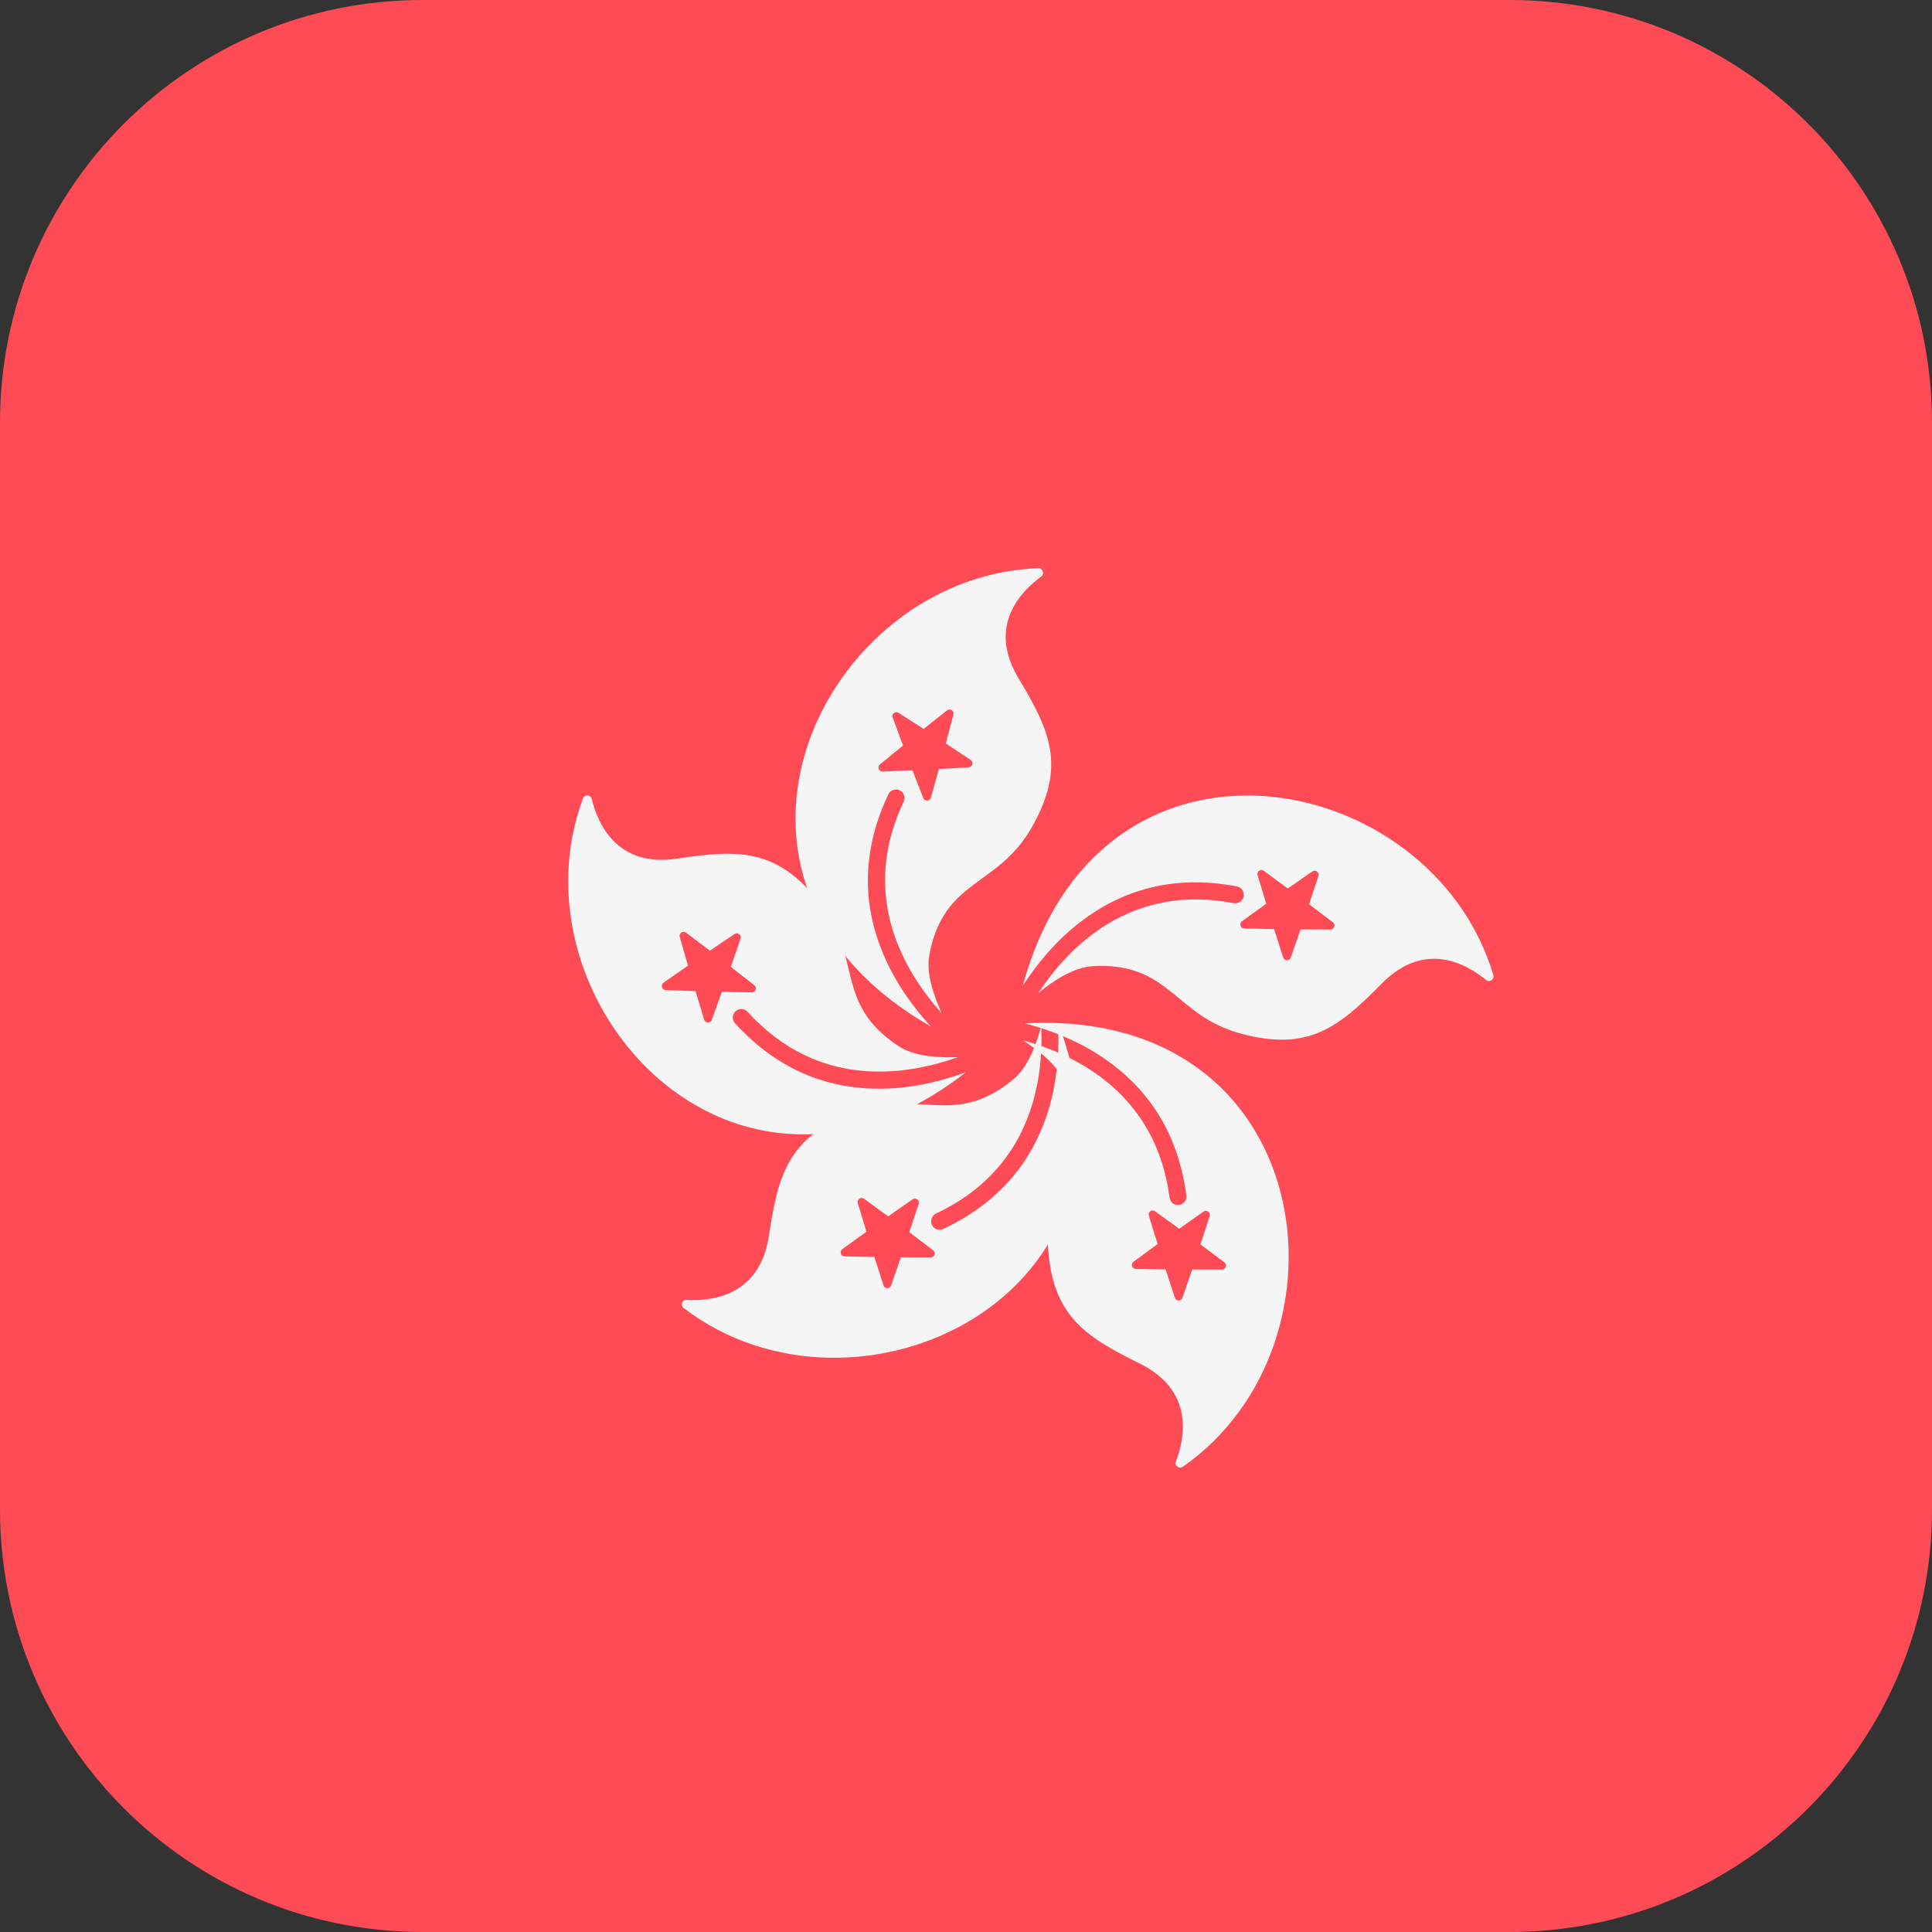 <?xml version="1.0" encoding="UTF-8"?>
<svg width="17px" height="17px" viewBox="0 0 17 17" version="1.1" xmlns="http://www.w3.org/2000/svg" xmlns:xlink="http://www.w3.org/1999/xlink">
    <rect x="0" y="0" width="17" height="17" fill="#333333" stroke="none"/>
    <!-- Generator: Sketch 52.2 (67145) - http://www.bohemiancoding.com/sketch -->
    <title>flag-hong-kong</title>
    <desc>Created with Sketch.</desc>
    <g id="Home" stroke="none" stroke-width="1" fill="none" fill-rule="evenodd">
        <g id="home-country" transform="translate(-1172, -153)">
            <g id="Group-13" transform="translate(1144, 76)">
                <g id="flag-hong-kong" transform="translate(28, 77)">
                    <path d="M13.281,0 L3.719,0 C1.665,0 0,1.665 0,3.719 L0,13.281 C0,15.335 1.665,17 3.719,17 L13.281,17 C15.335,17 17,15.335 17,13.281 L17,3.719 C17,1.665 15.335,0 13.281,0 Z" id="Path" fill="#FF4B55"></path>
                    <g id="Group" transform="translate(5, 5)" fill="#F5F5F5" fill-rule="nonzero">
                        <path d="M2.753,4.58 C2.339,4.584 1.874,4.452 1.467,4.003 C1.439,3.972 1.443,3.923 1.475,3.896 L1.475,3.896 C1.506,3.87 1.552,3.874 1.579,3.904 C2.199,4.586 2.969,4.466 3.428,4.302 C3.259,4.309 3.045,4.296 2.908,4.206 C2.335,3.829 2.594,3.428 2.214,2.944 C1.835,2.462 1.495,2.474 0.959,2.555 C0.428,2.636 0.259,2.247 0.207,2.03 C0.197,1.992 0.143,1.989 0.129,2.027 C-0.532,3.814 1.457,6.025 3.499,4.435 C3.297,4.509 3.038,4.577 2.753,4.58 Z M1.263,3.974 C1.251,4.006 1.206,4.004 1.196,3.972 L1.12,3.721 L0.857,3.712 C0.823,3.71 0.811,3.667 0.838,3.647 L1.054,3.497 L0.981,3.245 C0.972,3.212 1.01,3.187 1.037,3.207 L1.246,3.365 L1.463,3.219 C1.491,3.2 1.528,3.228 1.516,3.26 L1.431,3.508 L1.637,3.669 C1.664,3.69 1.649,3.733 1.615,3.732 L1.352,3.727 L1.263,3.974 Z" id="Shape"></path>
                        <path d="M4.51,3.11 C4.838,2.858 5.29,2.685 5.885,2.8 C5.926,2.808 5.952,2.85 5.943,2.89 L5.942,2.891 C5.933,2.93 5.894,2.954 5.855,2.947 C4.949,2.773 4.405,3.33 4.136,3.738 C4.268,3.63 4.446,3.512 4.61,3.502 C5.294,3.46 5.327,3.936 5.922,4.096 C6.514,4.254 6.779,4.04 7.159,3.654 C7.536,3.271 7.905,3.482 8.076,3.623 C8.107,3.648 8.152,3.618 8.14,3.58 C7.598,1.753 4.68,1.176 4,3.673 C4.117,3.493 4.284,3.283 4.51,3.11 Z M6.066,2.701 C6.056,2.669 6.093,2.642 6.121,2.663 L6.332,2.818 L6.547,2.668 C6.575,2.648 6.612,2.676 6.601,2.708 L6.519,2.957 L6.728,3.115 C6.755,3.136 6.74,3.179 6.706,3.179 L6.444,3.178 L6.358,3.425 C6.347,3.458 6.301,3.457 6.291,3.425 L6.211,3.175 L5.949,3.17 C5.915,3.169 5.901,3.125 5.929,3.106 L6.142,2.952 L6.066,2.701 Z" id="Shape"></path>
                        <path d="M2.773,3.397 C2.611,3.016 2.557,2.536 2.817,1.989 C2.835,1.951 2.882,1.936 2.919,1.955 L2.919,1.956 C2.955,1.974 2.969,2.018 2.951,2.055 C2.557,2.888 2.96,3.554 3.287,3.916 C3.216,3.762 3.146,3.56 3.178,3.399 C3.308,2.725 3.777,2.813 4.081,2.276 C4.382,1.743 4.242,1.433 3.962,0.968 C3.686,0.508 3.982,0.204 4.162,0.073 C4.194,0.049 4.175,-0.001 4.136,2.94406699e-05 C2.231,0.068 0.943,2.749 3.191,4.032 C3.045,3.874 2.884,3.66 2.773,3.397 Z M2.766,1.789 C2.733,1.79 2.716,1.748 2.743,1.726 L2.946,1.56 L2.855,1.314 C2.843,1.282 2.878,1.254 2.907,1.272 L3.127,1.414 L3.333,1.251 C3.36,1.23 3.398,1.255 3.389,1.288 L3.322,1.542 L3.541,1.687 C3.569,1.706 3.557,1.75 3.523,1.752 L3.261,1.767 L3.191,2.019 C3.181,2.052 3.136,2.054 3.124,2.022 L3.029,1.778 L2.766,1.789 Z" id="Shape"></path>
                        <path d="M4.714,4.312 C5.056,4.545 5.361,4.919 5.439,5.52 C5.445,5.561 5.413,5.599 5.372,5.603 L5.372,5.603 C5.331,5.607 5.296,5.578 5.291,5.537 C5.171,4.623 4.471,4.282 4,4.154 C4.144,4.245 4.311,4.378 4.373,4.53 C4.628,5.167 4.186,5.347 4.221,5.963 C4.257,6.574 4.543,6.759 5.029,6.998 C5.51,7.236 5.427,7.652 5.347,7.859 C5.332,7.896 5.375,7.929 5.408,7.906 C6.972,6.817 6.603,3.867 4.019,4.005 C4.226,4.059 4.478,4.151 4.714,4.312 Z M5.59,5.661 C5.618,5.641 5.654,5.668 5.644,5.701 L5.563,5.95 L5.773,6.107 C5.8,6.128 5.786,6.171 5.752,6.171 L5.49,6.171 L5.405,6.419 C5.394,6.452 5.348,6.451 5.338,6.419 L5.257,6.17 L4.994,6.166 C4.96,6.165 4.946,6.122 4.974,6.102 L5.186,5.947 L5.109,5.697 C5.099,5.664 5.136,5.638 5.163,5.658 L5.376,5.812 L5.59,5.661 Z" id="Shape"></path>
                        <path d="M4.229,4.756 C4.111,5.152 3.848,5.557 3.299,5.814 C3.261,5.832 3.215,5.814 3.199,5.775 L3.199,5.775 C3.183,5.738 3.2,5.695 3.237,5.678 C4.071,5.286 4.184,4.516 4.162,4.028 C4.119,4.192 4.044,4.392 3.917,4.497 C3.388,4.934 3.082,4.568 2.506,4.789 C1.935,5.008 1.846,5.337 1.766,5.873 C1.686,6.404 1.264,6.451 1.042,6.438 C1.003,6.435 0.984,6.486 1.016,6.51 C2.529,7.669 5.228,6.419 4.31,4 C4.321,4.214 4.31,4.482 4.229,4.756 Z M3.21,6.001 C3.238,6.021 3.223,6.064 3.189,6.064 L2.927,6.063 L2.841,6.311 C2.83,6.343 2.784,6.343 2.774,6.31 L2.694,6.06 L2.431,6.055 C2.398,6.055 2.384,6.011 2.412,5.991 L2.624,5.838 L2.548,5.587 C2.538,5.554 2.576,5.528 2.603,5.548 L2.815,5.703 L3.03,5.553 C3.058,5.534 3.094,5.561 3.084,5.593 L3.001,5.842 L3.21,6.001 Z" id="Shape"></path>
                    </g>
                </g>
            </g>
        </g>
    </g>
</svg>